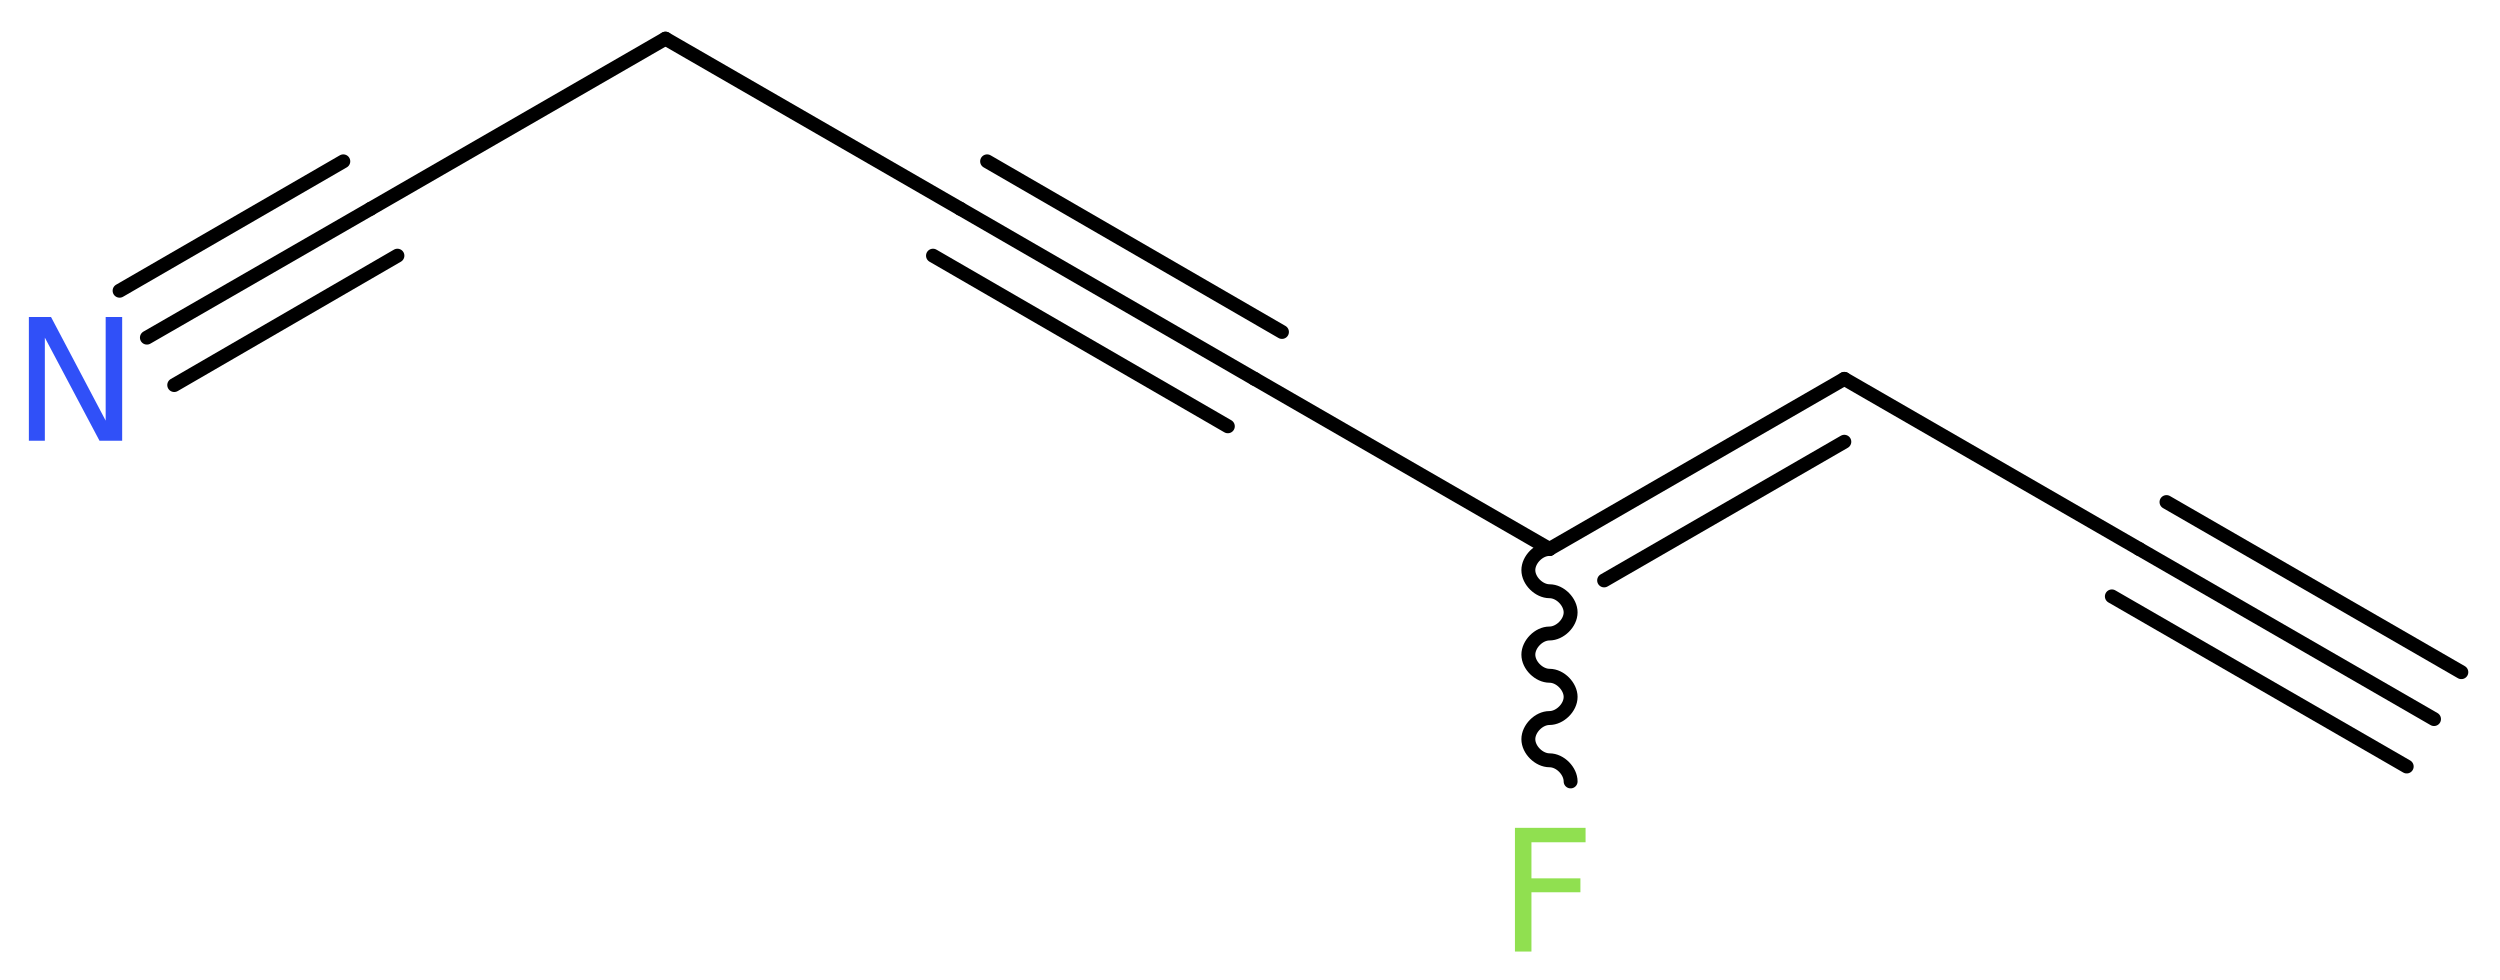 <?xml version='1.0' encoding='UTF-8'?>
<!DOCTYPE svg PUBLIC "-//W3C//DTD SVG 1.1//EN" "http://www.w3.org/Graphics/SVG/1.1/DTD/svg11.dtd">
<svg version='1.2' xmlns='http://www.w3.org/2000/svg' xmlns:xlink='http://www.w3.org/1999/xlink' width='48.5mm' height='19.02mm' viewBox='0 0 48.5 19.02'>
  <desc>Generated by the Chemistry Development Kit (http://github.com/cdk)</desc>
  <g stroke-linecap='round' stroke-linejoin='round' stroke='#000000' stroke-width='.27' fill='#90E050'>
    <rect x='.0' y='.0' width='49.0' height='20.0' fill='#FFFFFF' stroke='none'/>
    <g id='mol1' class='mol'>
      <g id='mol1bnd1' class='bond'>
        <line x1='47.22' y1='13.95' x2='41.5' y2='10.65'/>
        <line x1='46.69' y1='14.87' x2='40.97' y2='11.57'/>
        <line x1='47.75' y1='13.04' x2='42.03' y2='9.74'/>
      </g>
      <line id='mol1bnd2' class='bond' x1='41.5' y1='10.65' x2='35.78' y2='7.35'/>
      <g id='mol1bnd3' class='bond'>
        <line x1='35.78' y1='7.35' x2='30.06' y2='10.65'/>
        <line x1='35.78' y1='8.57' x2='31.12' y2='11.26'/>
      </g>
      <path id='mol1bnd4' class='bond' d='M30.06 10.65c-.21 .0 -.41 .21 -.41 .41c.0 .21 .21 .41 .41 .41c.21 .0 .41 .21 .41 .41c.0 .21 -.21 .41 -.41 .41c-.21 .0 -.41 .21 -.41 .41c.0 .21 .21 .41 .41 .41c.21 .0 .41 .21 .41 .41c.0 .21 -.21 .41 -.41 .41c-.21 .0 -.41 .21 -.41 .41c.0 .21 .21 .41 .41 .41c.21 .0 .41 .21 .41 .41' fill='none' stroke='#000000' stroke-width='.27'/>
      <line id='mol1bnd5' class='bond' x1='30.06' y1='10.65' x2='24.34' y2='7.35'/>
      <g id='mol1bnd6' class='bond'>
        <line x1='24.34' y1='7.35' x2='18.63' y2='4.05'/>
        <line x1='23.82' y1='8.27' x2='18.1' y2='4.96'/>
        <line x1='24.87' y1='6.44' x2='19.15' y2='3.13'/>
      </g>
      <line id='mol1bnd7' class='bond' x1='18.63' y1='4.05' x2='12.91' y2='.75'/>
      <line id='mol1bnd8' class='bond' x1='12.91' y1='.75' x2='7.19' y2='4.05'/>
      <g id='mol1bnd9' class='bond'>
        <line x1='7.19' y1='4.05' x2='2.85' y2='6.55'/>
        <line x1='7.71' y1='4.96' x2='3.38' y2='7.47'/>
        <line x1='6.66' y1='3.13' x2='2.32' y2='5.64'/>
      </g>
      <path id='mol1atm5' class='atom' d='M29.38 16.06h1.38v.28h-1.05v.7h.95v.27h-.95v1.15h-.32v-2.4z' stroke='none'/>
      <path id='mol1atm10' class='atom' d='M.56 6.15h.43l1.06 2.01v-2.01h.32v2.4h-.44l-1.06 -2.0v2.0h-.31v-2.4z' stroke='none' fill='#3050F8'/>
    </g>
  </g>
</svg>
